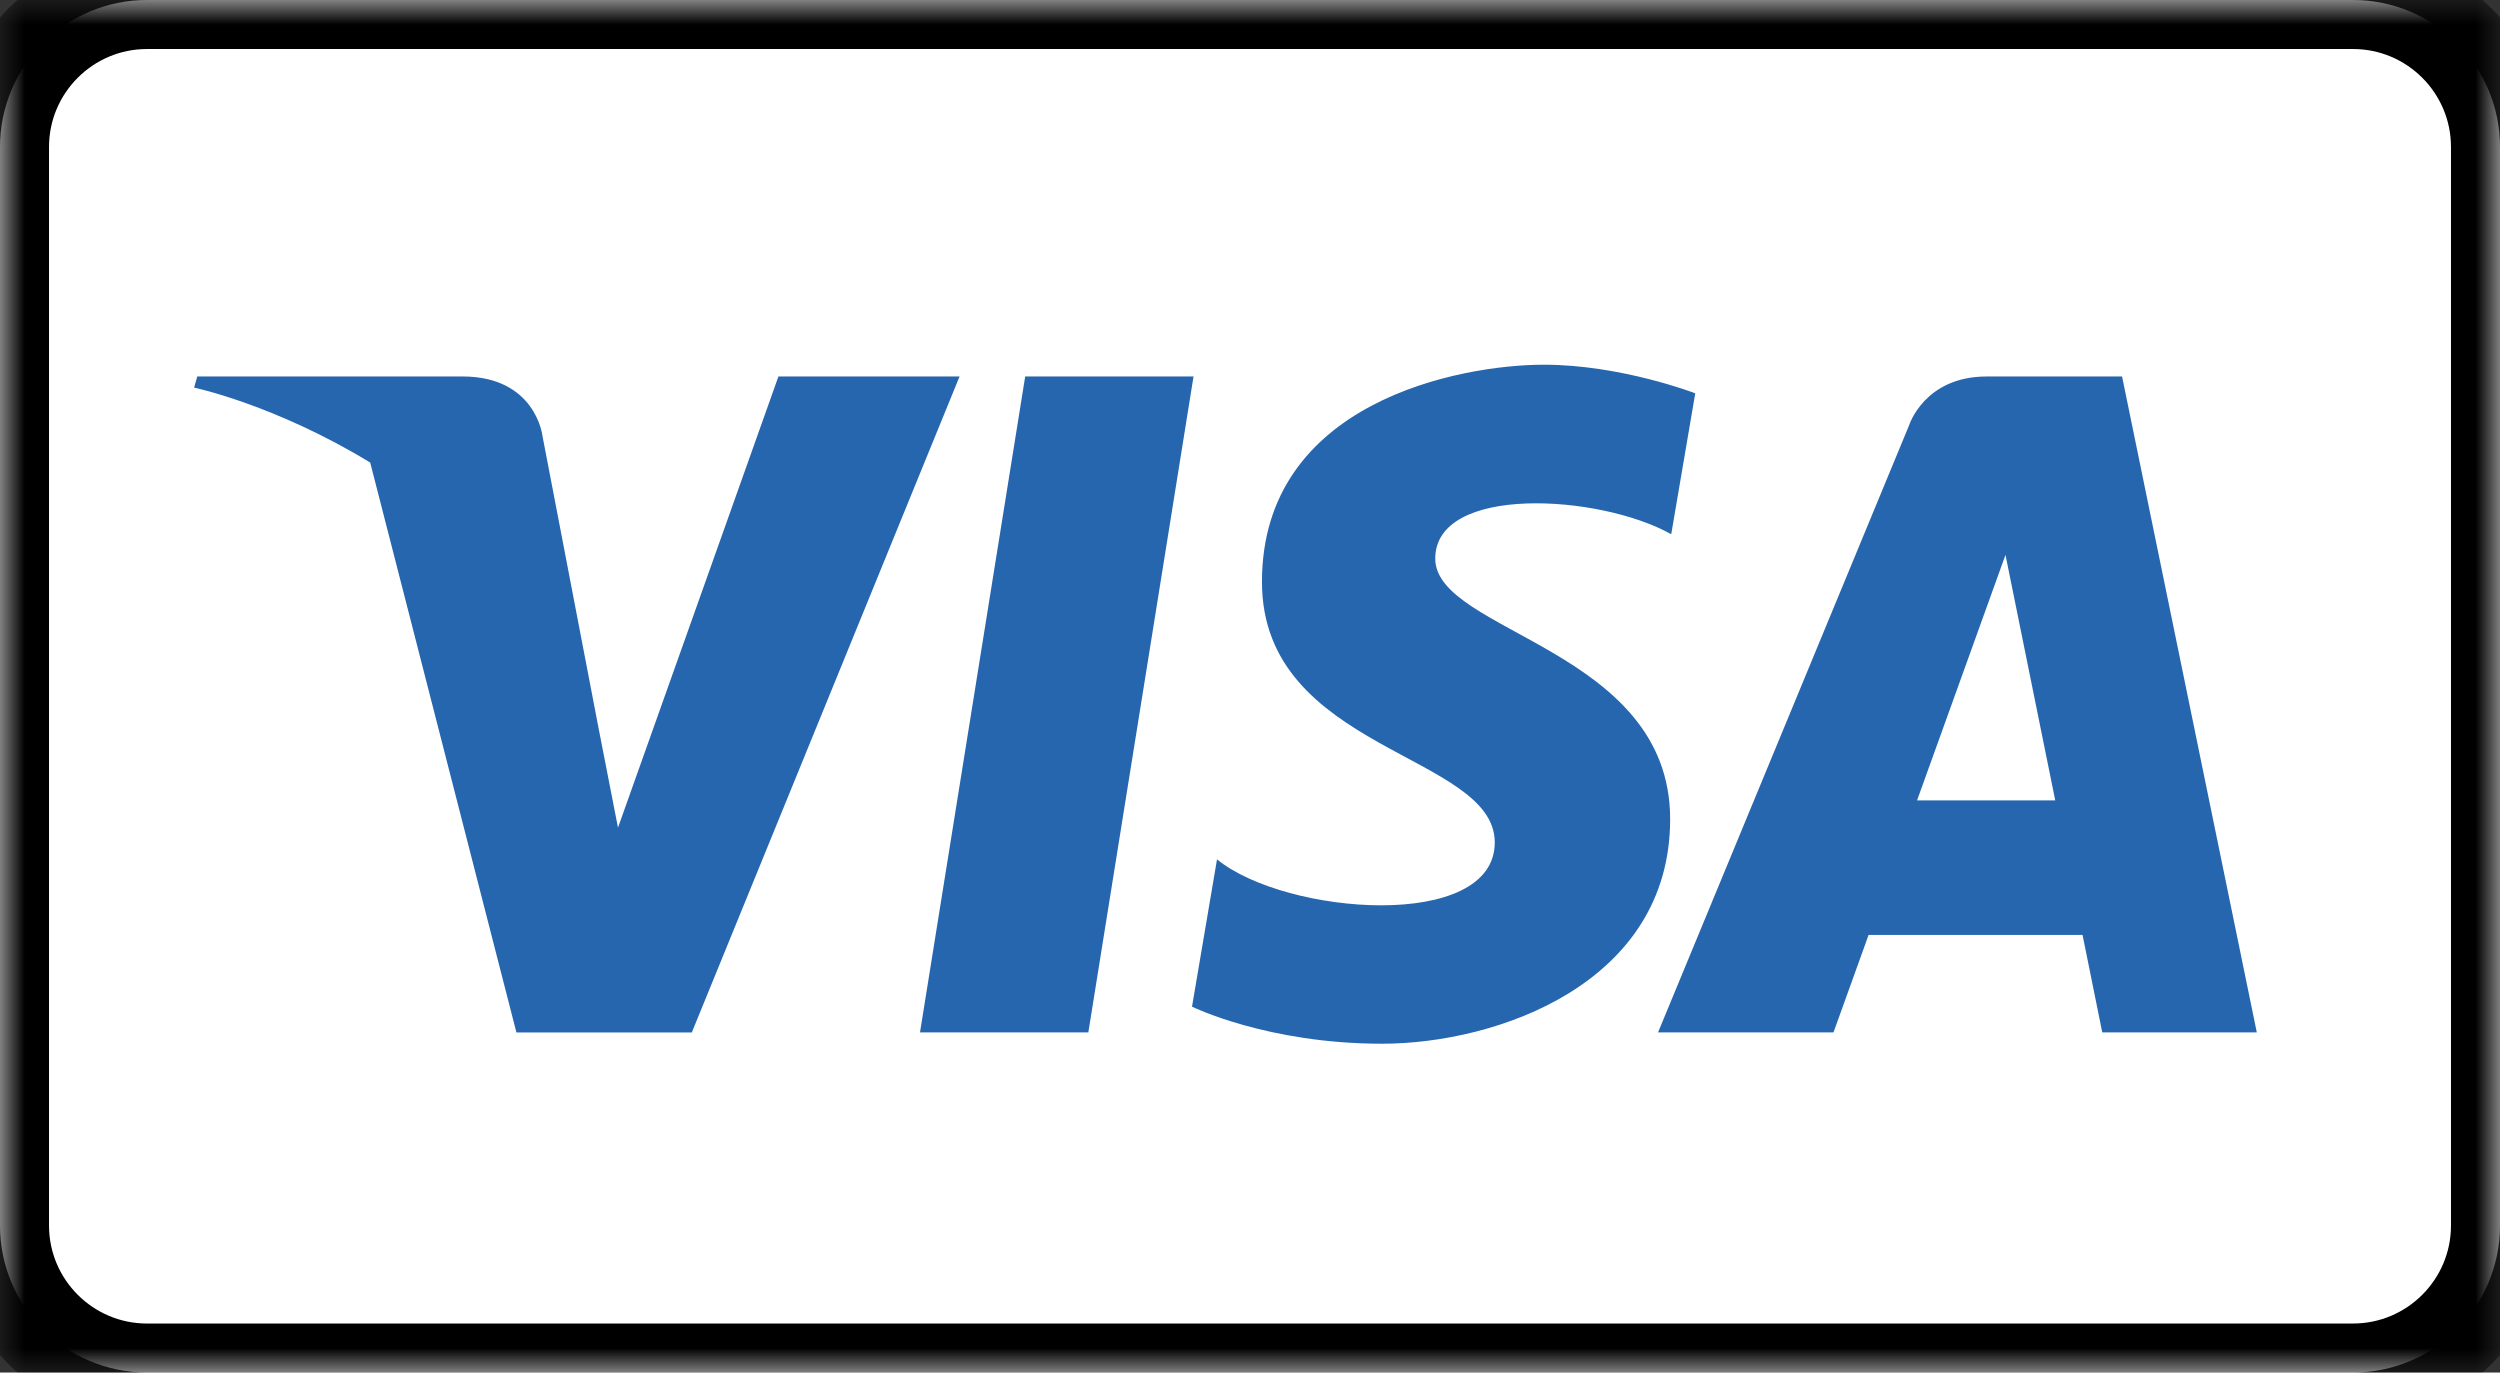 <svg xmlns="http://www.w3.org/2000/svg" xmlns:xlink="http://www.w3.org/1999/xlink" width="51" height="28" viewBox="0 0 51 28">
  <rect x="0" y="0" width="51" height="28" fill="#333333" stroke="none"/>
  <defs>
    <path id="path-1" fill-rule="evenodd" d="M3 0h45c1.656 0 3 1.344 3 3v22c0 1.656-1.344 3-3 3H3c-1.656 0-3-1.344-3-3V3c0-1.656 1.344-3 3-3z"/>
    <mask id="mask-2" x="0" y="0" maskContentUnits="userSpaceOnUse" maskUnits="userSpaceOnUse">
      <rect width="51" height="28" x="0" y="0" fill="black"/>
      <use fill="white" xlink:href="#path-1"/>
    </mask>
    <mask id="mask-3" maskContentUnits="userSpaceOnUse" maskUnits="userSpaceOnUse">
      <rect width="51" height="28" x="0" y="0" fill="black"/>
      <use fill="white" xlink:href="#path-1"/>
    </mask>
  </defs>
  <g>
    <g>
      <use fill="rgb(255,255,255)" xlink:href="#path-1"/>
      <use fill-opacity="0" stroke="rgb(0,0,0)" stroke-linecap="butt" stroke-linejoin="miter" stroke-width="2" mask="url(#mask-2)" xlink:href="#path-1"/>
    </g>
    <g mask="url(#mask-3)">
      <path fill="rgb(37,102,175)" fill-rule="evenodd" d="M34.583 8.024l-.49 2.874c-1.469-.821-4.813-1.016-4.814.497 0 1.513 4.792 1.837 4.792 5.316 0 3.35-3.535 4.581-5.878 4.581-2.342 0-3.876-.756-3.876-.756l.51-3.005c1.406 1.145 5.666 1.47 5.666-.345 0-1.816-4.749-1.859-4.749-5.316 0-3.674 4.046-4.43 5.75-4.43 1.576 0 3.088.583 3.088.583zm11.456 13.037h-3.153l-.402-1.988h-4.365l-.716 1.988h-3.579l5.121-12.384s.31-.997 1.585-.997h2.76l2.749 13.382zM15.88 7.68L12.607 16.884l-.387-1.982 0.0.001-1.155-6.018S10.924 7.68 9.435 7.68H4.024l-.064.227s1.655.349 3.592 1.529l2.983 11.626h3.578L19.575 7.68H15.88zm8.468 0h-3.434l-2.146 13.381h3.434l2.146-13.381zm14.76 8.648l1.804-5.008 1.015 5.008h-2.819z"/>
      <path fill="none" fill-rule="evenodd" d="M0-11h50v50.732H0V-11z"/>
    </g>
  </g>
</svg>
